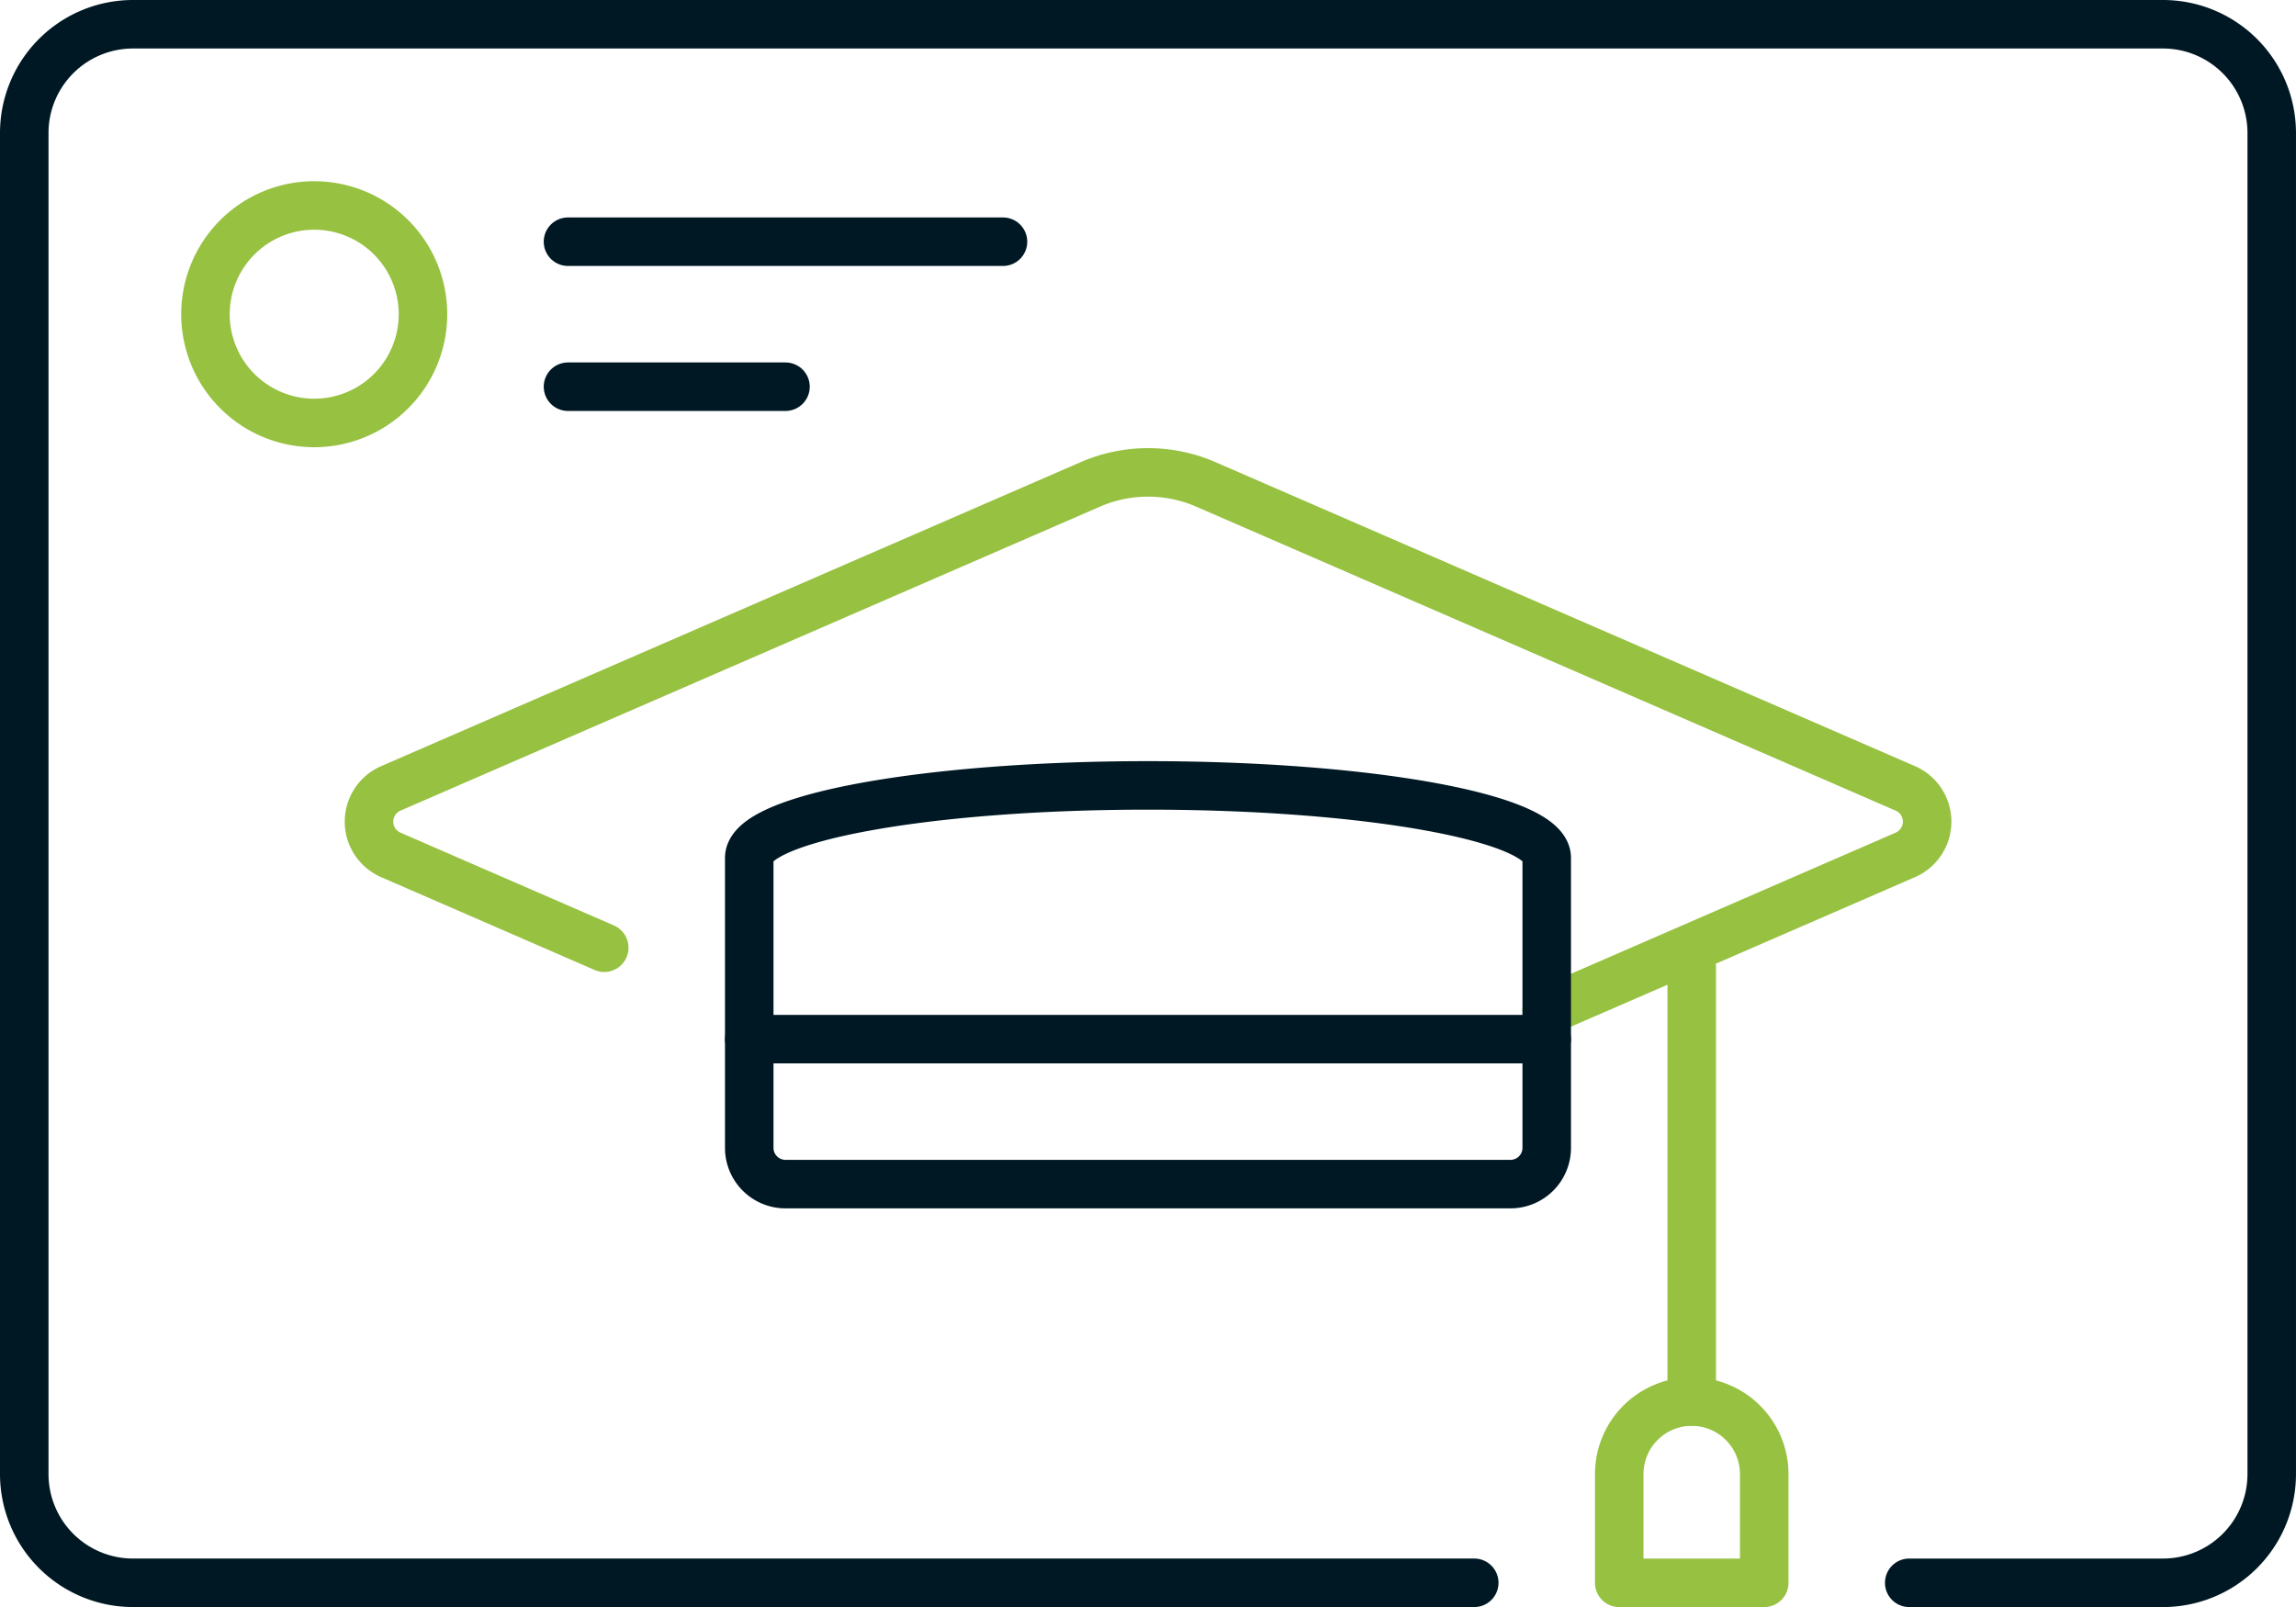 <svg xmlns="http://www.w3.org/2000/svg" width="141.975" height="99.386" viewBox="0 0 141.975 99.386">
  <g id="Group_2934" data-name="Group 2934" transform="translate(-7099.334 -8760.716)">
    <path id="Path_3923" data-name="Path 3923" d="M405.365,97.886h15.69a6.725,6.725,0,0,0,6.725-6.724V8.224A6.725,6.725,0,0,0,421.057,1.5H295.53a6.725,6.725,0,0,0-6.724,6.724V91.161a6.725,6.725,0,0,0,6.724,6.724h82.937" transform="translate(6812.028 8760.716)" fill="none" stroke="#001824" stroke-linecap="round" stroke-linejoin="round" stroke-width="3"/>
    <path id="Path_3924" data-name="Path 3924" d="M321.047,53.9l-13.2-5.741a2.242,2.242,0,0,1,0-4.111l43.253-18.8a8.963,8.963,0,0,1,7.149,0l43.253,18.8a2.242,2.242,0,0,1,0,4.111L379.325,57.8" transform="translate(6815.651 8765.426)" fill="none" stroke="#97c141" stroke-linecap="round" stroke-linejoin="round" stroke-width="3"/>
    <path id="Path_3925" data-name="Path 3925" d="M350.672,40.57c-13.618,0-24.657,2.007-24.657,4.483V62.986a2.241,2.241,0,0,0,2.241,2.241h44.831a2.241,2.241,0,0,0,2.241-2.241V45.053C375.328,42.577,364.29,40.57,350.672,40.57Z" transform="translate(6819.649 8768.718)" fill="none" stroke="#001824" stroke-linecap="round" stroke-linejoin="round" stroke-width="3"/>
    <line id="Line_330" data-name="Line 330" y2="26.898" transform="translate(7203.943 8820.495)" fill="none" stroke="#97c141" stroke-linecap="round" stroke-linejoin="round" stroke-width="3"/>
    <path id="Path_3926" data-name="Path 3926" d="M375.149,72.2h0a4.483,4.483,0,0,0-4.483,4.483v6.724h8.966V76.681A4.483,4.483,0,0,0,375.149,72.2Z" transform="translate(6828.794 8775.195)" fill="none" stroke="#97c141" stroke-linecap="round" stroke-linejoin="round" stroke-width="3"/>
    <path id="Path_3927" data-name="Path 3927" d="M311.556,17.526a6.725,6.725,0,1,1-6.725-6.724h0A6.725,6.725,0,0,1,311.556,17.526Z" transform="translate(6813.933 8762.621)" fill="none" stroke="#97c141" stroke-linecap="round" stroke-linejoin="round" stroke-width="3"/>
    <line id="Line_331" data-name="Line 331" x2="26.899" transform="translate(7134.456 8775.664)" fill="none" stroke="#001824" stroke-linecap="round" stroke-linejoin="round" stroke-width="3"/>
    <line id="Line_332" data-name="Line 332" x2="13.449" transform="translate(7134.456 8784.631)" fill="none" stroke="#001824" stroke-linecap="round" stroke-linejoin="round" stroke-width="3"/>
    <line id="Line_333" data-name="Line 333" x2="49.313" transform="translate(7145.664 8824.979)" fill="none" stroke="#001824" stroke-linecap="round" stroke-linejoin="round" stroke-width="3"/>
  </g>
</svg>
